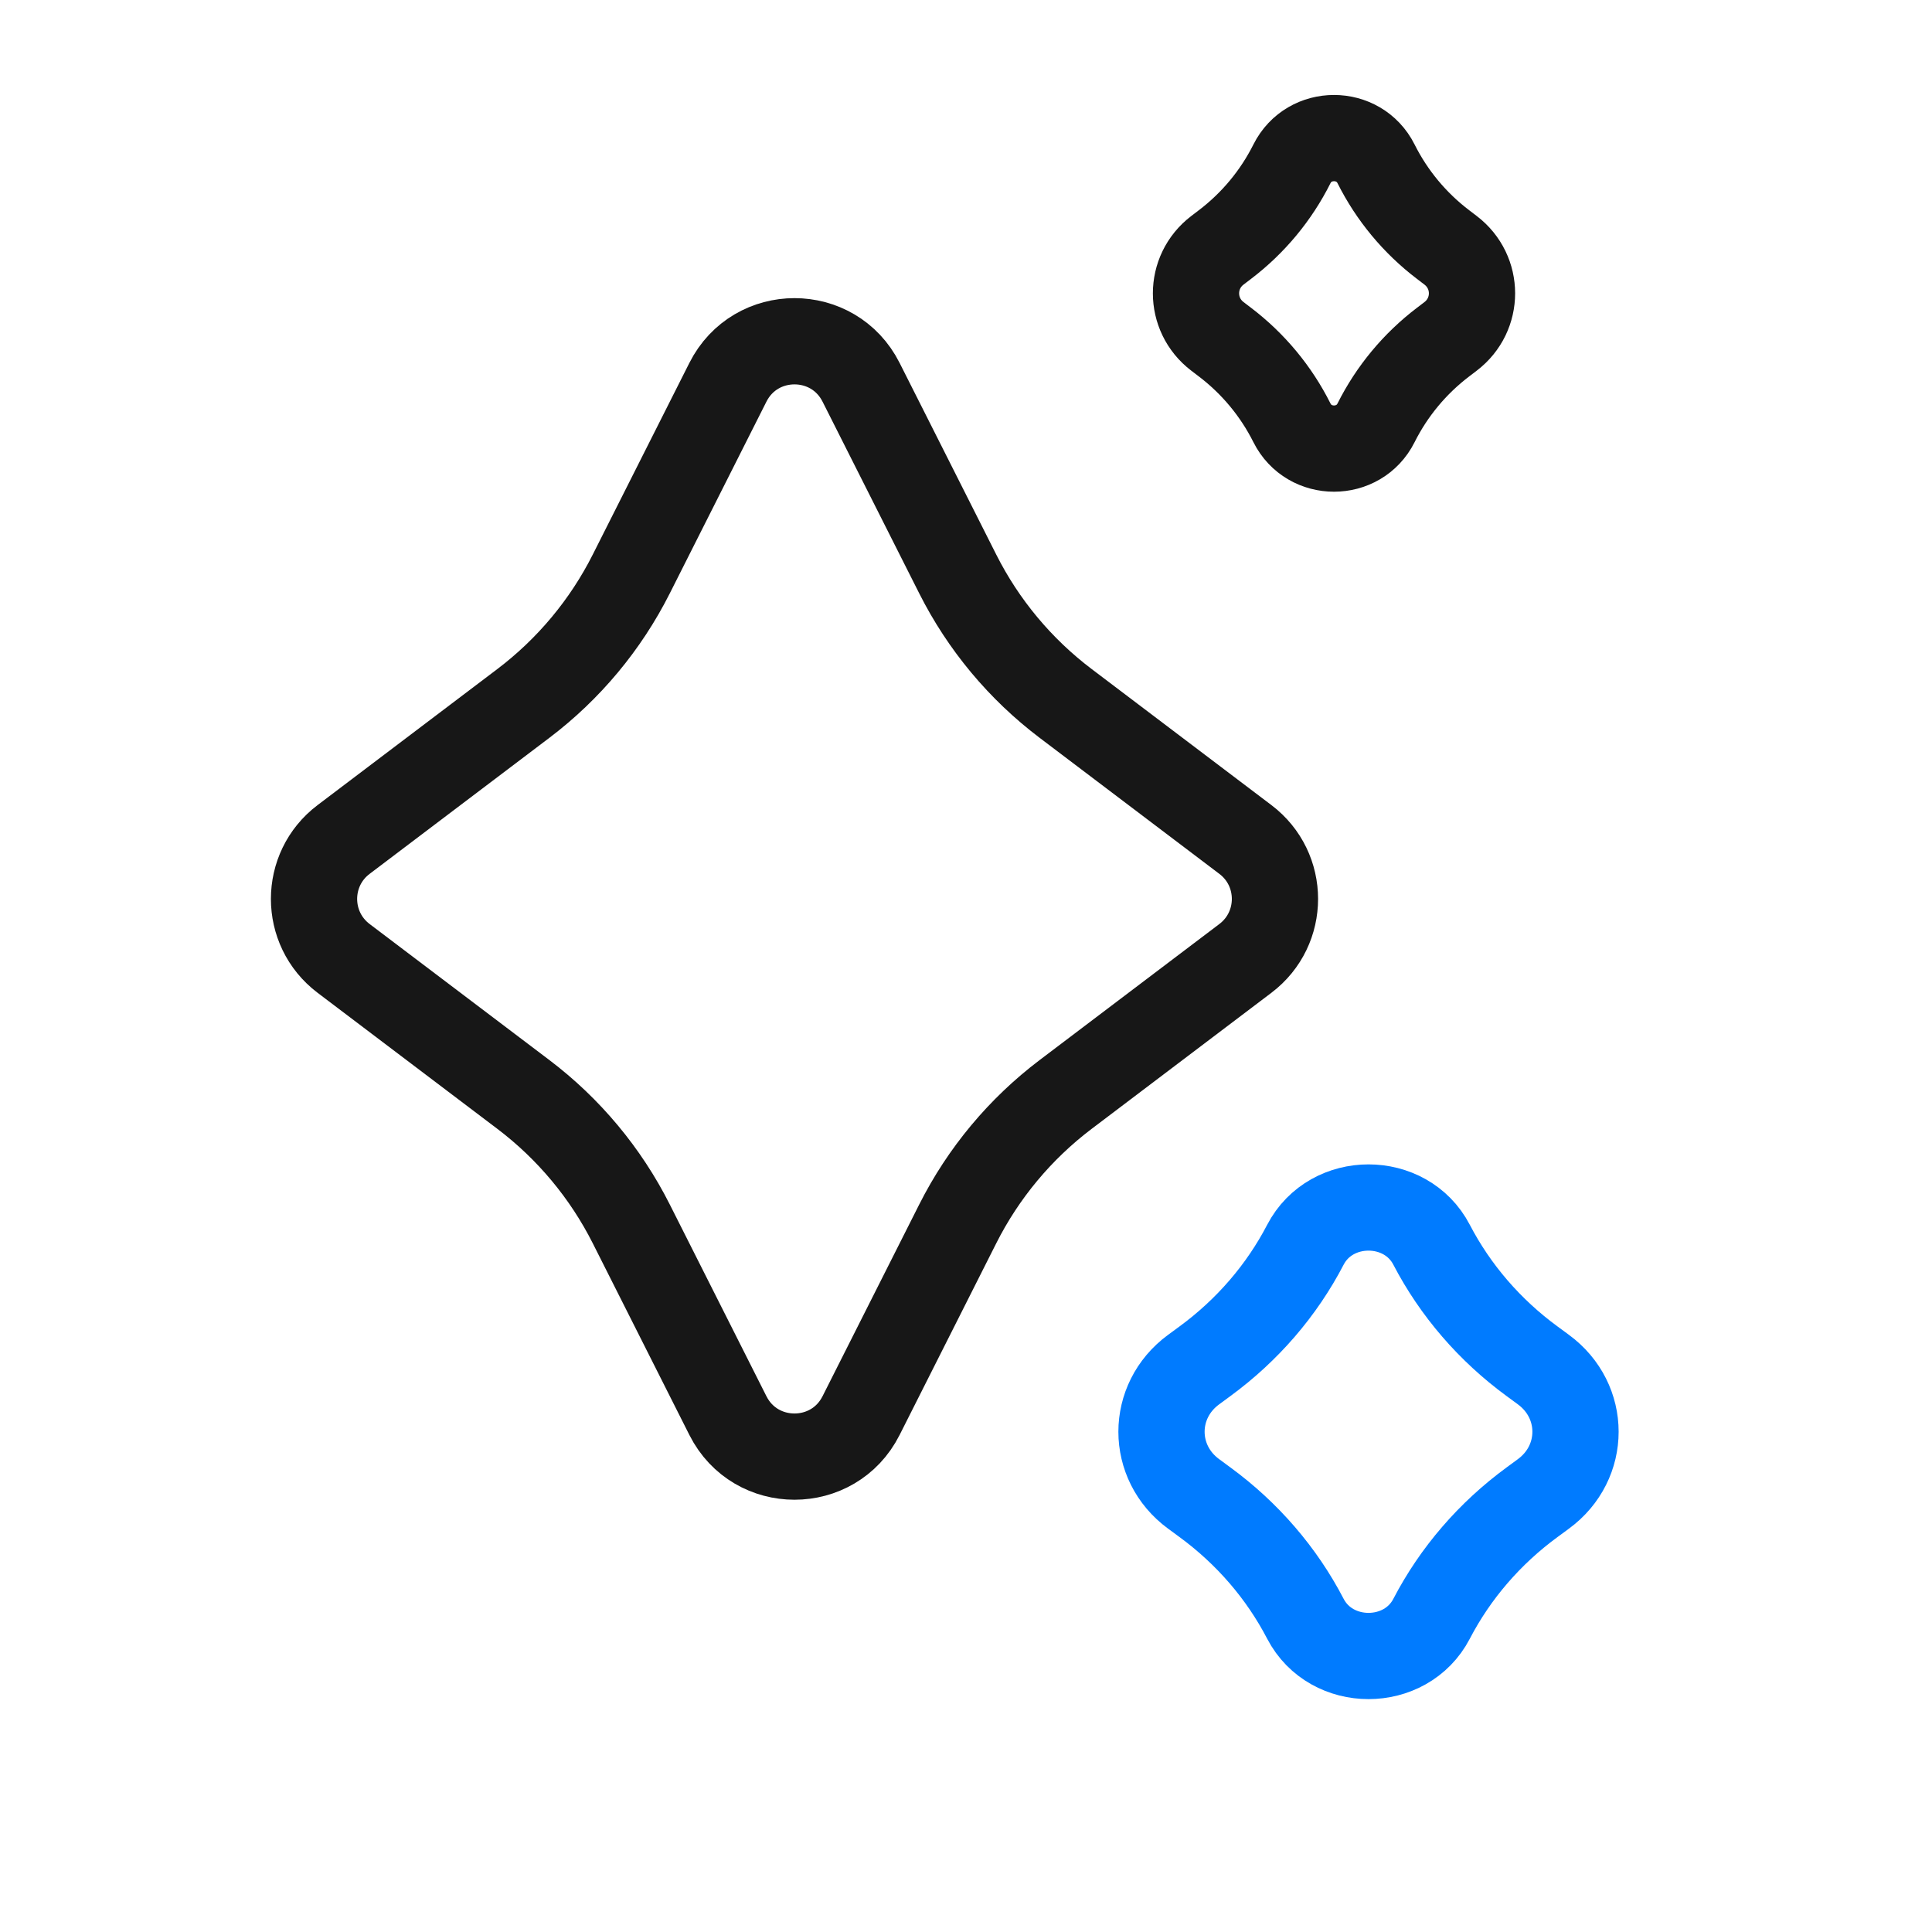 <svg width="64" height="64" viewBox="0 0 64 64" fill="none" xmlns="http://www.w3.org/2000/svg">
<path d="M24.113 12.663C25.026 10.852 27.611 10.852 28.524 12.663L31.726 19.013C32.574 20.697 33.797 22.164 35.301 23.302L41.255 27.809C42.561 28.797 42.561 30.759 41.255 31.748L35.301 36.255C33.797 37.393 32.574 38.86 31.726 40.543L28.524 46.894C27.611 48.705 25.026 48.705 24.113 46.894L20.912 40.543C20.063 38.86 18.84 37.393 17.337 36.255L11.382 31.748C10.076 30.759 10.076 28.797 11.382 27.809L17.337 23.302C18.84 22.164 20.063 20.697 20.912 19.013L24.113 12.663Z" stroke="#171717" stroke-width="2.857" stroke-linejoin="round"/>
<path d="M47.423 41.234C46.568 39.589 44.099 39.589 43.243 41.234C42.458 42.744 41.32 44.064 39.916 45.093L39.542 45.368C38.121 46.41 38.121 48.447 39.542 49.489L39.916 49.764C41.32 50.793 42.458 52.113 43.243 53.624C44.099 55.268 46.568 55.268 47.423 53.624C48.209 52.113 49.347 50.793 50.751 49.764L51.125 49.489C52.546 48.447 52.546 46.41 51.125 45.368L50.751 45.093C49.347 44.064 48.209 42.744 47.423 41.234Z" stroke="#007BFF" stroke-width="2.857" stroke-linejoin="round"/>
<path d="M45.584 5.428C45.014 4.29 43.367 4.29 42.797 5.428C42.273 6.474 41.515 7.388 40.579 8.1L40.33 8.29C39.382 9.012 39.382 10.422 40.33 11.144L40.579 11.334C41.515 12.046 42.273 12.96 42.797 14.006C43.367 15.145 45.014 15.145 45.584 14.006C46.108 12.96 46.866 12.046 47.802 11.334L48.051 11.144C48.999 10.422 48.999 9.012 48.051 8.29L47.802 8.1C46.866 7.388 46.108 6.474 45.584 5.428Z" stroke="#171717" stroke-width="2.857" stroke-linejoin="round"/>
</svg>

